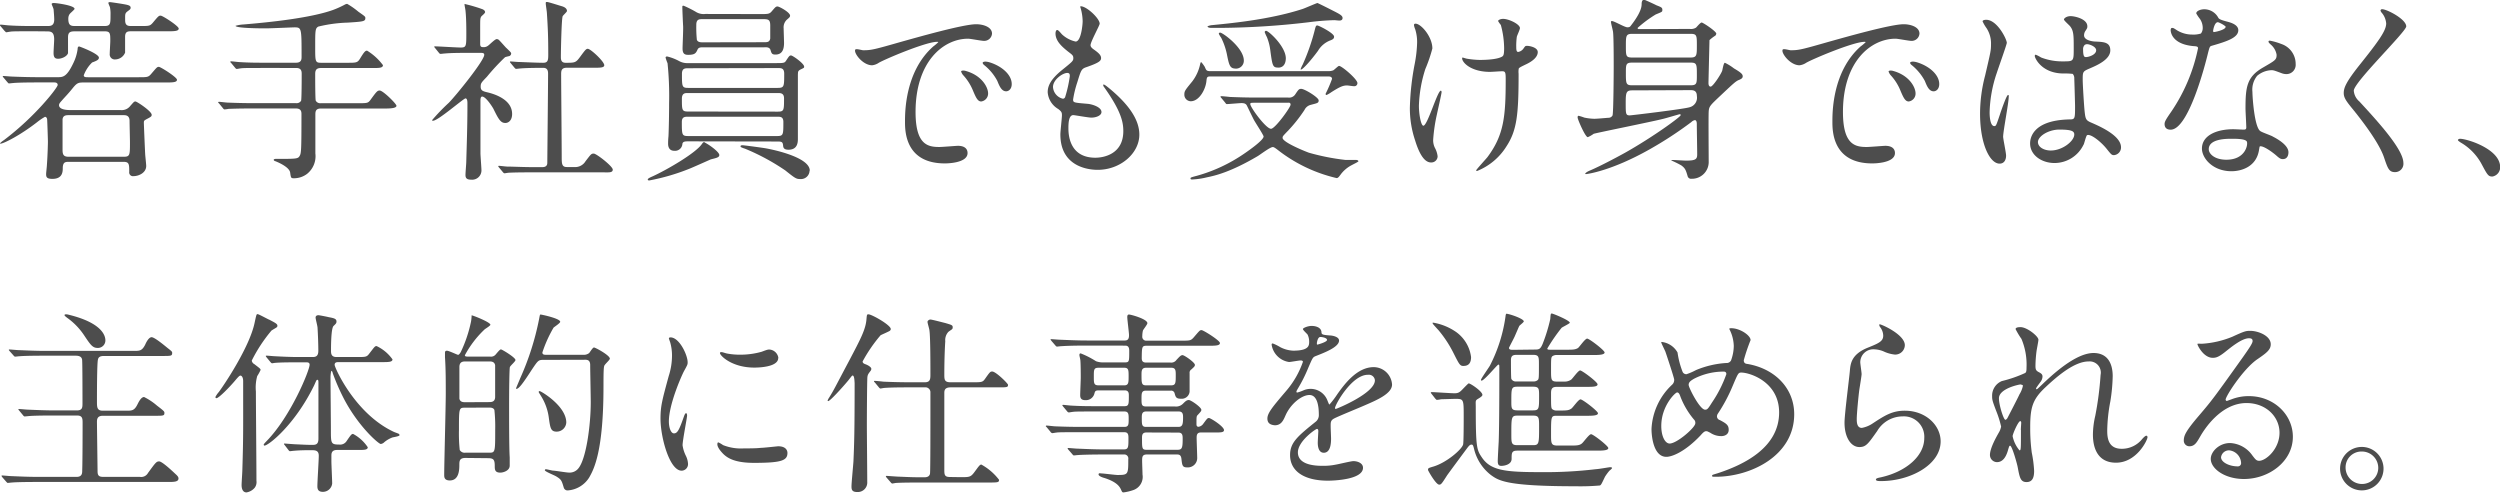 <svg xmlns="http://www.w3.org/2000/svg" viewBox="0 0 447.65 90"><defs><style>.cls-1{fill:#4d4d4d;}</style></defs><title>sub-1-3</title><g id="txt"><path class="cls-1" d="M6.3,5.6c-3.08,0-4.09,0-4.44.07-.11,0-.63.11-.74.11S1,5.67.81,5.53l-.67-.8C0,4.62,0,4.55,0,4.52a.1.1,0,0,1,.11-.11c.24,0,1.33.14,1.54.14,1.71.11,3.18.11,4.83.11h2c.53,0,1.23,0,1.23-1.16,0-.49-.07-1.29-.11-1.78,0-.18-.35-.91-.35-1s.11-.18.39-.18c.45,0,3.71.42,3.71,1.05,0,.11-.6.63-.74.77s-.38.42-.38,1c0,1.23.49,1.3,1.26,1.3h5.18c1.12,0,1.12-.39,1.12-2a5.85,5.85,0,0,0-.11-1.4,7,7,0,0,1-.28-.71c0-.13.14-.17.28-.17s2.56.35,3.08.49c.28.07.63.18.63.49s-.14.35-.59.7-.39.56-.39,1.58S23,4.66,23.59,4.66H25.1c1.57,0,1.75,0,2.24-.56,1-1.19,1.08-1.3,1.43-1.3S32,4.66,32,5.11s-.7.49-1.86.49H23.59c-.66,0-1.19,0-1.19,1V9.42a1.94,1.94,0,0,1-1.75,1.22.9.9,0,0,1-1-1c0-.39.1-2,.1-2.28,0-1.36,0-1.75-1-1.75H13.48c-.88,0-1.3.11-1.3,1.09V9.52c-.21.63-1.19,1-1.75,1s-.84-.21-.84-1.05c0-.38.11-2.06.11-2.41,0-1.26-.49-1.44-1.23-1.44ZM21.6,19.71a1.93,1.93,0,0,0,1.75-.77c.63-.7.66-.77.91-.77s2.9,1.75,2.9,2.38c0,.28-.07.35-.94.8-.42.25-.46.25-.46.67,0,.24.21,5.32.25,5.77s.17,1.65.17,1.93c0,1.22-1.33,1.82-2.27,1.82a.67.67,0,0,1-.77-.77c0-1.33,0-1.79-1-1.79H12.36c-.6,0-1.09,0-1.12,1.05,0,.67,0,2-1.86,2-1.08,0-1.12-.39-1.12-.88,0-.24.14-1.4.14-1.64.14-1.89.18-3.92.18-4.13,0-.39-.11-3.68-.14-4,0-.14-.11-.46-.39-.46a10.21,10.21,0,0,0-1.4.95c-3,2.34-6,3.85-6.54,3.85-.07,0-.11,0-.11-.07a4.28,4.28,0,0,1,.7-.56c5.67-4.27,9.63-9.42,9.63-9.87s-.46-.46-.63-.46H6.76c-3,0-4.06.07-4.41.11-.11,0-.63.07-.74.07s-.17-.11-.31-.25l-.67-.8c-.1-.11-.14-.18-.14-.21s0-.07.11-.07c.24,0,1.33.1,1.54.1,1.71.07,3.15.11,4.79.11h3.4c.91,0,1.61,0,2.8-2.52a8.07,8.07,0,0,0,.77-2.52c0-.46.21-.46.28-.46s3.53,1.3,3.53,2c0,.38-.38.56-1.22.87A6.27,6.27,0,0,0,15,13.48c0,.35.35.35.8.35h9c1.54,0,1.75,0,2.24-.56,1-1.16,1.08-1.3,1.4-1.3s3.25,1.86,3.25,2.31-.7.49-1.85.49H15.09c-1,0-1.26,0-2.1,1.05s-1.3,1.47-2,2.28c-.18.21-.42.45-.42.73,0,.88,1.68.88,2.1.88Zm-9.31.91c-.53,0-1,.07-1.09.73,0,.18,0,4.94,0,5.5,0,.91.24,1.22,1.12,1.22h9.8c1.15,0,1.15-.28,1.15-2.62,0-.53-.07-3.19-.07-3.78,0-1.05-.7-1.05-1.12-1.05Z"/><path class="cls-1" d="M62.16,11.24c1.68,0,1.86,0,2.35-.81.7-1.15.91-1.36,1.22-1.36a10.14,10.14,0,0,1,2.84,2.59c0,.52-.67.52-1.86.52H57.44c-.95,0-1,.6-1,1.12s0,4.52.1,4.73a.91.91,0,0,0,.91.45h6.62c1.64,0,1.82,0,2.24-.56,1.12-1.54,1.26-1.71,1.68-1.71.59,0,3,2.38,3,2.73s-.7.49-1.86.49H57.47c-.91,0-1,.49-1,1.05,0,1.12,0,6,0,7A4.05,4.05,0,0,1,55,31.12a3.87,3.87,0,0,1-2.35.8c-.56,0-.56-.07-.7-1.05-.14-.77-1.4-1.5-2.62-2-.11,0-.32-.14-.32-.25s.21-.17.32-.17c3.64,0,4,0,4.3-.49s.35-.81.35-7.49c0-.39,0-1.05-1-1.05H45.36c-3,0-4.06.07-4.41.07a6.09,6.09,0,0,1-.73.1c-.14,0-.21-.1-.32-.24l-.66-.81c-.14-.14-.18-.17-.18-.21s.07-.1.14-.1c.25,0,1.33.14,1.54.14,1.72.07,3.15.1,4.8.1H53a.94.94,0,0,0,.91-.42c.11-.21.11-4.3.11-4.76s0-1.12-1-1.12H47.53c-3,0-4.06,0-4.41.07-.1,0-.63.11-.73.11s-.21-.11-.32-.25l-.66-.8c-.07-.07-.18-.18-.18-.21a.13.13,0,0,1,.14-.11c.25,0,1.33.14,1.54.14,1.72.11,3.15.11,4.8.11H53c1,0,1-.63,1-1.09C54,5,54,4.9,52.71,4.9c-.38,0-4.27.18-5.07.18-.56,0-5.46,0-5.46-.46a6.38,6.38,0,0,1,1.43-.24c4.73-.39,12-1.16,16-2.59a16.64,16.64,0,0,0,2.2-1,1.2,1.2,0,0,1,.35-.1,13.27,13.27,0,0,1,2,1.4c1.19.84,1.26.87,1.26,1.15,0,.6-.38.63-3.15.81A25.09,25.09,0,0,0,57,4.76c-.56.32-.56.67-.56,3.71,0,2.49,0,2.77,1,2.77Z"/><path class="cls-1" d="M77.91,8.61c-.14-.17-.17-.21-.17-.24s.1-.07.14-.07c.66,0,3.88.21,4.62.21,1,0,1-.25,1-2.59,0-.53,0-2.59-.14-3.92,0-.18-.18-1-.18-1.19s.11-.07.14-.07a26.87,26.87,0,0,1,3.15.94c.18.11.39.25.39.49s-.63.67-.7.81c-.18.31-.18.49-.18,2V7.88c0,.49.21.56.56.56a1.24,1.24,0,0,0,.84-.25C87.61,8.05,88.62,7,88.94,7a.65.65,0,0,1,.49.25c.42.42,1.15,1.29,1.26,1.36.77.74.84.81.84,1a.52.52,0,0,1-.39.45c-.1,0-.59.14-.7.18a38.82,38.82,0,0,0-3.25,3.5c-1,1.05-1.12,1.15-1.12,1.78s.31.81,1.15,1c1.19.28,4.48,1.23,4.48,3.89,0,1.08-.59,1.61-1.22,1.61-.84,0-1.23-.7-2.14-2.56-.21-.38-1.36-2.17-2-2.17-.31,0-.31.49-.31.91,0,1.33,0,7.81,0,9.24,0,.46.18,2.63.18,3.12a1.67,1.67,0,0,1-1.86,1.61c-.84,0-1-.35-1-.84s.14-2,.14-2.35c.07-2.59.21-6.23.21-10.36,0-.38,0-1-.35-1s-4.9,4-5.81,4c-.07,0-.17,0-.17-.11a35.83,35.83,0,0,1,3-3.11c1.4-1.44,6.34-7.56,6.34-8.58,0-.31-.25-.35-.56-.35H83.69c-1.37,0-2.84,0-4.06.11-.11,0-.63.07-.74.07s-.21-.07-.31-.21ZM89.36,30c-.14-.17-.14-.17-.14-.21a.11.11,0,0,1,.1-.1c.21,0,1.3.14,1.54.14,1,0,2.84.1,4.8.1H97c.32,0,1,0,1-.77s.14-14.1.14-15.92c0-.35,0-1.09-.84-1.09s-2.91,0-4.13.11c-.11,0-.6.07-.74.07s-.17-.07-.31-.21l-.67-.81c-.14-.17-.14-.17-.14-.24s.07-.07.11-.07,1.29.1,1.47.1c.35,0,3.18.14,4.37.14.84,0,.91-.45.91-1.43,0-3.22-.07-4.8-.24-7.42,0-.28-.21-1.51-.21-1.79s.07-.24.28-.24,2.27.66,2.52.73,1,.28,1,.88c0,.17-.7.77-.77.94-.21.49-.32,6.3-.32,7.25,0,.42,0,1.08.84,1.08,1.65,0,1.82,0,2.56-1,1-1.36,1.12-1.5,1.43-1.5.49,0,2.94,2.27,2.94,2.94,0,.45-.73.45-1.85.45h-4.87c-.94,0-1,.53-1,1.16,0,2.1.1,12.35.1,14.7,0,1.29,0,1.92.91,1.92h1.3a2.16,2.16,0,0,0,2.06-1.05c.95-1.22,1-1.36,1.47-1.36s3.4,2.27,3.4,2.87-.74.49-1.89.49H95.48c-.84,0-3.18,0-4.41.07-.1,0-.63.1-.73.1s-.18-.07-.32-.24Z"/><path class="cls-1" d="M128.8,27.76c0,.42-.49.52-1.5.77-.18.07-3.29,1.47-3.92,1.71a37.88,37.88,0,0,1-7.11,2.07c-.07,0-.28,0-.28-.14s.07-.25.88-.6c2.38-1.08,7.77-4.16,8.85-5.84.11-.14.21-.28.35-.28a.56.56,0,0,1,.25.14C127.12,26,128.8,27.23,128.8,27.76Zm-5.53-2.45c-.52,0-1,0-1.08.45A1.32,1.32,0,0,1,120.72,27c-.7,0-1.09-.46-1.09-1.26,0-.25,0-.67.07-1.37.07-1.75.11-3.85.11-5.91a57.08,57.08,0,0,0-.28-7.14,7.57,7.57,0,0,1-.35-1c0-.18.17-.21.28-.21a8.77,8.77,0,0,1,2.17.84,3,3,0,0,0,1.57.35h15.51c1.61,0,1.78,0,2.06-.46.53-.8.6-.91.88-.91s2.34,1.44,2.34,2c0,.21,0,.21-.59.49s-.49.49-.53.95c0,.24,0,10.85,0,11.44s0,2-1.68,2c-.53,0-.88-.14-.95-.6-.07-.73-.14-.87-1-.87Zm0-13.09c-.6,0-1.16,0-1.16,1,0,2.28,0,2.52,1.12,2.52h16c1.19,0,1.19-.24,1.19-2.55,0-1-.56-1-1.08-1Zm16,7.77c1.12,0,1.12-.25,1.12-2.38,0-.91-.59-.95-1.08-.95H123.1c-.39,0-1,0-1,1,0,2.06,0,2.31,1.12,2.31ZM136.15,2.52c1.3,0,1.61,0,2-.45.7-.81.77-.91,1.08-.91s2.24,1.05,2.24,1.64c0,.25-.14.35-.59.74a1.87,1.87,0,0,0-.56,1.54c0,.35.07,2.2.07,2.62,0,1.44-.53,2.07-1.54,2.07-.63,0-.7-.21-.88-.81s-.91-.49-1.12-.49H125.93c-.42,0-.8,0-1,.35-.31.7-.49,1-1.71,1-.67,0-1-.24-1-1.15,0-.56.14-3.36.1-4s-.14-3-.14-3.32,0-.32.25-.32a20.52,20.52,0,0,1,2.1,1.05,2.64,2.64,0,0,0,1.78.42Zm3,21.84c1.12,0,1.12-.24,1.12-2.52,0-.94-.53-.94-1.09-.94h-16c-.49,0-1.09,0-1.09.91,0,2.31,0,2.55,1.12,2.55Zm-2.35-16.8c.56,0,1,0,1.12-.66,0-.18,0-1.93,0-2.31,0-1-.28-1.16-1.16-1.16h-11c-.52,0-1.08,0-1.08,1a22.2,22.2,0,0,0,.1,2.7c.18.45.7.45,1.09.45Zm8.16,23a1.54,1.54,0,0,1-1.68,1.5c-.7,0-.91-.14-2.66-1.54a39.36,39.36,0,0,0-7.28-3.92c-.07,0-.49-.17-.56-.21a.21.21,0,0,1-.18-.21c0-.14.18-.17.35-.17.35,0,3.36.42,4,.52S145,28,145,30.56Z"/><path class="cls-1" d="M154.56,9c1.47,0,2-.14,6.79-1.51,3.12-.87,11.13-3.15,13.44-3.15,1.26,0,2.84.49,2.84,1.68a1.4,1.4,0,0,1-1.44,1.3c-.45,0-2.45-.39-2.83-.39-4.45,0-9.42,4.1-9.42,13.13,0,5.88,2.21,6.26,4.27,6.26.53,0,3-.21,3.33-.21,1.08,0,1.71.46,1.71,1.3,0,1.85-3.85,1.85-4.06,1.85-7.14,0-7.14-5.84-7.14-7.49s0-9,5.08-13.47a7.18,7.18,0,0,0,.87-.74c0-.07-.14-.07-.21-.07-2,0-9.27,3.08-10.43,3.75a2.67,2.67,0,0,1-1.19.45c-1.75,0-3.43-2.34-3-2.83C153.34,8.68,154.35,9,154.56,9Zm22.37,7.73a1.43,1.43,0,0,1-1.23,1.44c-.63,0-.94-.67-1.5-2a9.2,9.2,0,0,0-1.75-2.73,1.81,1.81,0,0,1-.35-.63c0-.18.38-.21.7-.14C175.77,13.44,176.93,15.61,176.93,16.73Zm4.23-1.68c0,.91-.56,1.3-1,1.3-.84,0-1.23-1-1.58-1.86a8.93,8.93,0,0,0-2.31-2.8c-.17-.14-.31-.28-.31-.45s.38-.21.49-.21a3.2,3.2,0,0,1,.87.17C179.38,11.87,181.16,13.37,181.16,15.05Z"/><path class="cls-1" d="M196.91,4.24c0,.31-1.64,3.25-1.64,3.85,0,.24.17.49.63.8.84.6,1.26,1,1.26,1.51s-.39.84-2.59,1.61c-.95.31-1,.56-1.68,2.76a18.44,18.44,0,0,0-.74,3.05c0,.56.14.56,2.59.77.84.07,2.49.59,2.49,1.47,0,.63-.95,1-1.82,1-.53,0-3-.45-3.22-.45-.88,0-.88,1.64-.88,2.41,0,1.58.46,5.22,4.83,5.22,1.47,0,5-.63,5-4.76,0-1.51-.31-3.5-3.46-7.91a.55.55,0,0,1-.14-.35c0-.32.77.35.87.42,4,3.25,5.6,6,5.6,8.47,0,3.32-3.36,6.3-7.45,6.3-.67,0-6.69,0-6.69-6.34,0-.56.28-2.94.28-3.43s-.07-.66-.66-1.12a3.8,3.8,0,0,1-1.89-3c0-1,.38-2.21,2.59-4,1.82-1.47,2-1.61,2-2.1s-.18-.6-.95-1.19C190.3,8.47,189,7.42,189,6c0-.24.07-.63.31-.63s.77.74.91.84a5.23,5.23,0,0,0,2.38,1.23c1,0,1.26-3.12,1.26-3.61a8.93,8.93,0,0,0-.35-2.34.74.74,0,0,1-.07-.36C194.46,1,196.91,3.29,196.91,4.24Zm-5.81,8.82c-.8,0-2.55,1.19-2.55,2.52a2.3,2.3,0,0,0,1.78,2.1.46.46,0,0,0,.39-.28,23.2,23.2,0,0,0,.84-3.75C191.56,13.37,191.56,13.06,191.1,13.06Z"/><path class="cls-1" d="M216.69,13.69c-.56,0-.6.17-.67.84-.14,1.47-1.29,3.6-2.8,3.6a1.17,1.17,0,0,1-1.15-1.22c0-.6.14-.77,1.4-2.31a7.65,7.65,0,0,0,1.43-3.12c.07-.28.11-.35.18-.35s.63.77.66.88c.25.56.28.73,1,.73h21.11a2.4,2.4,0,0,0,.87-.14c.21-.1.88-.8,1.05-.8.49,0,3.29,2.38,3.29,3.08a.55.55,0,0,1-.59.56c-.21,0-1.09-.14-1.26-.14-.7,0-1.26.21-2.84,1.22a4.82,4.82,0,0,1-.84.49c-.1,0-.17-.07-.17-.21a24.23,24.23,0,0,0,1.15-2.66c0-.35-.28-.45-.66-.45Zm2,3.85c-.14-.14-.14-.18-.14-.21s0-.11.1-.11c.25,0,1.33.11,1.58.14,1.71.07,3.15.11,4.79.11h5.64a1.3,1.3,0,0,0,1.26-.56c.56-.84.66-1,1.08-1,.6,0,3.12,1.54,3.12,2.06s-.28.49-1.54.84a1.7,1.7,0,0,0-1,.88,26.41,26.41,0,0,1-3.22,4c-.63.66-.7.73-.7,1,0,.8,4.2,2.48,4.73,2.66a40.19,40.19,0,0,0,6.54,1.29l1.89,0c.28,0,.42.14.42.24s-1.05.6-1.22.7a5.69,5.69,0,0,0-2,1.72c-.18.24-.42.59-.67.59a26.94,26.94,0,0,1-10.22-4.79c-.73-.56-1-.77-1.22-.77-.49,0-2.35,1.43-2.73,1.64-4.87,2.87-7.67,3.5-9.07,3.78a13.45,13.45,0,0,1-2.66.39c-.07,0-.28,0-.28-.18s.11-.21,1.16-.49a28.27,28.27,0,0,0,8.4-3.92c1.08-.73,3.53-2.48,3.53-3.11,0-.25-1.5-2.52-1.75-3s-1.05-2.14-1.22-2.49-.42-.49-1-.49c-.35,0-2.31.18-2.62.18-.11,0-.18-.11-.28-.25ZM239.4,2.28c.56.31,1,.56,1,.94s-.31.46-.56.46-.77-.07-.91-.07a44.39,44.39,0,0,0-4.65.38,140.94,140.94,0,0,1-15.37,1h-2.06c-.39,0-.63-.14-.63-.24s.63-.25.8-.25c2.73-.28,10.15-.91,16.24-2.9.42-.14,2.52-1.06,2.63-1.06S239,2.07,239.4,2.28Zm-18.13,10c-1.08,0-1.19-.63-1.61-2.7a12.05,12.05,0,0,0-1-2.83,4.05,4.05,0,0,1-.42-.7c0-.11.07-.21.24-.21.46,0,4.24,2.73,4.24,5A1.41,1.41,0,0,1,221.27,12.29Zm3.61,6.12c-.95,0-1,0-1,.25,0,.56,2.8,4.41,3.71,4.41.73,0,3.5-3.85,3.5-4.31s-.35-.35-.6-.35Zm4-6.3c-1,0-1.05-.31-1.44-3.25a9.22,9.22,0,0,0-.59-2.21,8.31,8.31,0,0,1-.39-.87.24.24,0,0,1,.25-.25c.45,0,3.53,2.8,3.53,4.94C230.23,10.68,230.23,12.11,228.87,12.11Zm4.34-.45a37.48,37.48,0,0,0,2.13-6c.25-1,.28-1.09.53-1.09s3,1.37,3,2c0,.28-.1.46-.66.67A4.36,4.36,0,0,0,236,9.1c-1.12,1.54-2.9,3.61-3.11,3.33C232.86,12.39,233.17,11.69,233.21,11.66Z"/><path class="cls-1" d="M256.48,8.68a26.17,26.17,0,0,1-1.26,3.68,23.69,23.69,0,0,0-1.15,6.58c0,1.57.38,3.57.8,3.57.74,0,2.52-6.27,3.12-6.27.1,0,.14.14.14.25,0,.28-.7,3.32-.84,4a29.62,29.62,0,0,0-.67,4.59A3.07,3.07,0,0,0,257,26.6a4.17,4.17,0,0,1,.42,1.4,1.12,1.12,0,0,1-1.19,1.09c-1.33,0-2.24-2-2.83-3.92a18.06,18.06,0,0,1-.95-5.88,46.7,46.7,0,0,1,.88-7.91,23,23,0,0,0,.42-3.78,7.65,7.65,0,0,0-.35-2.38,2.83,2.83,0,0,1-.21-.7c0-.11,0-.28.28-.28C254.45,4.24,256.48,6.58,256.48,8.68Zm15.44,4.52c0,7.24-.28,10.11-2.17,13a11,11,0,0,1-5.25,4.41c-.07,0-.18,0-.18-.11s1.72-2,2-2.34c3-4,3.29-7.35,3.29-14,0-1.19-.07-1.4-.63-1.4-.35,0-1.89.11-2.17.11-3.43,0-5-1.68-5-2.42,0-.07,0-.14.1-.14s.56.18.81.21a15.64,15.64,0,0,0,2.2.21c.53,0,3.15,0,4.1-.63.17-.14.31-.28.31-1.47a16.26,16.26,0,0,0-.59-4.16,4.72,4.72,0,0,1-.49-.7c0-.18.42-.39.91-.39,1,0,3,.95,3,1.65,0,.28-.52,1.33-.56,1.57a11.54,11.54,0,0,0-.1,1.82c0,.6.07.88.35.88a1.47,1.47,0,0,0,.91-.56c.35-.49.35-.53.7-.53s1.89.25,1.89,1.12c0,1-1.19,1.75-2,2.14-1.08.52-1.29.63-1.4.8A3.31,3.31,0,0,0,271.92,13.2Z"/><path class="cls-1" d="M302.58,5.18a1.71,1.71,0,0,0,1.12-.24c.14-.14.77-.91,1-.91s2.62,1.57,2.62,2a.68.68,0,0,1-.17.35,7.28,7.28,0,0,0-1.05.8c0,.11-.18,7.32-.18,7.67,0,.14,0,.66.39.66s1.78-2.1,2.06-2.83c.07-.21.25-1.44.49-1.44a8.91,8.91,0,0,1,1.61,1c1.37.8,1.58,1.08,1.58,1.43s-.32.49-.63.63c-.6.21-1.09.7-3.4,2.87-1.82,1.72-2,1.89-2.06,2.8s0,7.7,0,9.14a3,3,0,0,1-3.08,2.9.63.63,0,0,1-.7-.49c-.31-1.05-.42-1.4-1.15-1.92a19.53,19.53,0,0,0-1.79-.88c0-.07.28-.07.35-.07.32,0,2,.11,2.31.11,1.72,0,2-.25,2-1.12s-.07-4.55-.07-5.39c0-.18,0-.74-.35-.74a1.21,1.21,0,0,0-.63.35,67.87,67.87,0,0,1-7.45,4.87c-6.93,3.92-11.27,4.44-11.38,4.44s-.17,0-.17-.07.24-.31.73-.52c2.1-.88,5.64-2.8,6.58-3.33,4.94-2.8,9.77-6.33,9.77-6.61s-.14-.18-.21-.18-2.52.74-3,.84c-1.93.49-11.87,2.49-12.36,2.66a5.12,5.12,0,0,1-1.05.6c-.45,0-1.82-3.19-1.82-3.5s.07-.32.21-.32a10,10,0,0,1,1,.32,10,10,0,0,0,1.75.21c.52,0,2-.14,2.55-.18a.81.81,0,0,0,.74-.42c.17-.38.21-7.56.21-8.71s0-5.15-.11-6.16c0-.25-.38-1.58-.38-1.89,0-.11.07-.14.17-.14.42,0,2.28,1.12,2.77,1.12s.52-.18.77-.49c.77-1,1.75-2.49,1.78-3.57,0-.28,0-.88.46-.88.07,0,1.85.81,2.2,1,.88.34,1.05.42,1.05.8s0,.35-1.19.84A21.36,21.36,0,0,0,293.23,5c0,.21.14.21.39.21Zm-10.33,11c-1.08,0-1.15.42-1.15,2.31s0,2.17.73,2.17c.28,0,9.94-1.16,10.75-1.47a1.75,1.75,0,0,0,1.26-2c0-1-.67-1.05-1.12-1.05Zm0-10.12c-1.12,0-1.12.39-1.12,2.17s0,2.07,1.12,2.07h10.47c1.12,0,1.12-.42,1.12-2.17s0-2.07-1.12-2.07Zm0,5.15c-1.12,0-1.12.35-1.12,1.82,0,1.92,0,2.24,1.12,2.24h10.47c1.12,0,1.12-.35,1.12-1.82,0-1.93,0-2.24-1.12-2.24Z"/><path class="cls-1" d="M320.64,9c1.47,0,2-.14,6.79-1.51,3.11-.87,11.13-3.15,13.44-3.15,1.26,0,2.83.49,2.83,1.68a1.4,1.4,0,0,1-1.43,1.3c-.46,0-2.45-.39-2.84-.39C335,6.93,330,11,330,20.06c0,5.88,2.2,6.26,4.27,6.26.52,0,3-.21,3.32-.21,1.09,0,1.72.46,1.72,1.3,0,1.85-3.85,1.85-4.06,1.85-7.14,0-7.14-5.84-7.14-7.49s0-9,5.07-13.47a7.36,7.36,0,0,0,.88-.74c0-.07-.14-.07-.21-.07-2,0-9.28,3.08-10.43,3.75a2.76,2.76,0,0,1-1.19.45c-1.75,0-3.43-2.34-3-2.83C319.41,8.68,320.43,9,320.64,9ZM343,16.73a1.42,1.42,0,0,1-1.22,1.44c-.63,0-.95-.67-1.51-2a9,9,0,0,0-1.75-2.73,2,2,0,0,1-.35-.63c0-.18.39-.21.7-.14C341.85,13.44,343,15.61,343,16.73Zm4.24-1.68c0,.91-.56,1.3-1,1.3-.85,0-1.23-1-1.58-1.86a9.21,9.21,0,0,0-2.31-2.8c-.18-.14-.32-.28-.32-.45s.39-.21.49-.21a3.27,3.27,0,0,1,.88.17C345.46,11.87,347.24,13.37,347.24,15.05Z"/><path class="cls-1" d="M359.21,27.86c0,.77-.35,1.44-1.16,1.44-1.75,0-3.5-3.5-3.5-8.93a27,27,0,0,1,.91-6.86c1-4.3,1.05-4.48,1.05-5.56a5,5,0,0,0-.8-2.91A6.71,6.71,0,0,1,355,3.82c0-.21.42-.28.63-.28,2,0,3.71,3.5,3.71,4.13,0,.28-1.54,4.58-1.82,5.46a23.38,23.38,0,0,0-1.26,7c0,.21,0,2.45.84,2.45.32,0,.35-.14,1-2.06.14-.46,1.19-3.5,1.44-3.5s.14.24.14.31c0,1.12-1,6.16-1,7.18C358.72,25.06,359.21,27.37,359.21,27.86Zm13.89-2a5.77,5.77,0,0,1-5.21,3.33c-2.35,0-4.38-1.44-4.38-3.5,0-.49,0-4.2,7.18-4.31.87,0,.87-.24.87-2.41,0-.21-.1-3.92-.14-4.9a1.14,1.14,0,0,0-.28-.84,11.57,11.57,0,0,0-1.61-.07c-3.95,0-5.18-2.77-5.18-3.12,0-.1,0-.24.18-.24a6,6,0,0,1,.94.49,10.49,10.49,0,0,0,3.92.7c1.93,0,1.93,0,1.93-2.31s0-3.19-.67-4c-.14-.18-1.08-1-1.08-1.19s.45-.6,1.19-.6,3,.49,3,1.82c0,.25,0,.32-.38.88a1.43,1.43,0,0,0-.21.73c0,1,1.82,1.12,2,1.12,1.54.07,2.7.11,2.7,1.58,0,1.64-2.35,2.66-3.65,3.22s-1.29.59-1.29,2.1c0,.77.24,4.72.35,5.67.14,1.29.24,1.54,1.12,1.92,1.72.74,5.39,2.38,5.39,4.45a1.38,1.38,0,0,1-1.26,1.4c-.42,0-.52-.14-1.36-1.19-1-1.23-2.84-2.7-3.47-2.38C373.52,24.36,373.21,25.66,373.1,25.9Zm-8.19-.45c0,.94,1.09,1.54,2.31,1.54,2.07,0,4.2-1.68,4.2-2.87,0-.6-.49-.88-2.73-.88C366.7,23.24,364.91,24.43,364.91,25.45ZM373,8.89c0,1.33.28,1.33.52,1.33.49,0,1.82-.42,1.82-1.22,0-.63-1.15-1.09-1.64-1.09a.77.77,0,0,0-.42.14A1.08,1.08,0,0,0,373,8.89Z"/><path class="cls-1" d="M394.42,4.94a2.89,2.89,0,0,0-.49-1.54,6.87,6.87,0,0,1-.67-1c0-.42.74-.74,1.44-.74a2.85,2.85,0,0,1,2.52,1.54c.17.25.52.39,1.57.67.67.17,2,.56,2,1.54,0,1.33-2,2-4.8,2.8-.31.1-.35.21-.66,1.43-.42,1.75-3.43,13.58-6.65,13.58-.95,0-1.09-.63-1.09-1s.11-.66,1.16-2.17a31.38,31.38,0,0,0,4.83-11.41c0-.31-.25-.35-.77-.38-4.13-.35-4.13-2.8-4.13-2.84s0-.42.24-.42.25,0,.95.46a5.21,5.21,0,0,0,2.69.73A4.35,4.35,0,0,0,394.1,6,1.63,1.63,0,0,0,394.42,4.94ZM404.5,26.85c-.46,3-3.12,3.81-4.94,3.81-3.32,0-5.28-2.31-5.28-4.06,0-2.27,2.48-3.46,5.63-3.46.28,0,1.58.07,1.82.07s.49,0,.49-.39c0-.52-.14-2.87-.14-3.36,0-3.85.21-5.7,3.16-7.38,2.17-1.26,2.41-1.37,2.41-2.28a3.06,3.06,0,0,0-1-1.78c-.31-.28-.45-.42-.45-.56s.1-.18.24-.18a11.28,11.28,0,0,1,2.07.6,3.75,3.75,0,0,1,2.55,3.57,1.66,1.66,0,0,1-1.64,1.82,2.43,2.43,0,0,1-.81-.14c-1.33-.49-1.47-.56-1.89-.56a4.18,4.18,0,0,0-2.55,1,3.93,3.93,0,0,0-.85,2.9c0,.88.35,6.3,1.41,7,.31.24,2,.8,2.27,1,.74.38,2.77,1.5,2.77,2.8,0,.59-.25,1.22-1,1.22-.35,0-.56-.1-1.08-.56-.95-.84-2.56-1.92-3.05-1.71C404.57,26.36,404.57,26.5,404.5,26.85Zm-5-2c-.81,0-4,0-4,1.86,0,.84,1.05,1.89,3.15,1.89,3.4,0,3.89-2.66,3.68-3.22S400.26,24.85,399.46,24.85Zm-.95-20c0-.24-1.22-.87-1.43-.87-.6,0-.84,1.43-.84,1.54a.35.35,0,0,0,.07.21C396.41,5.81,398.51,5.36,398.51,4.83Z"/><path class="cls-1" d="M426.55,1.65c.84,0,4.31,1.78,4.31,3.08,0,.94-9.39,10-9.39,11.51a2.81,2.81,0,0,0,1,1.93c3.12,3.39,7.88,8.54,7.88,11a1.49,1.49,0,0,1-1.5,1.65c-1.09,0-1.3-.67-2-2.73-1.09-3.08-4.91-7.74-5.82-8.86-1.08-1.33-1.36-1.85-1.36-2.59,0-.94.45-2,2.83-5,3.47-4.34,4.77-6.16,4.77-7.45a3.32,3.32,0,0,0-.88-2c-.1-.18-.18-.32-.1-.42S426.44,1.65,426.55,1.65Z"/><path class="cls-1" d="M446.29,31.61c-.74,0-.88-.25-2-2.35a9.87,9.87,0,0,0-3.68-3.74c-.1-.07-.49-.32-.49-.42s.11-.25.39-.25c1.22,0,7.17,1.82,7.17,5.08A1.68,1.68,0,0,1,446.29,31.61Z"/><path class="cls-1" d="M1.75,62.9c-.14-.18-.17-.18-.17-.25s.07-.07.14-.07c.24,0,1.33.11,1.54.11,1.71.07,3.15.14,4.79.14H24c1,0,1.43,0,2-1.12.17-.39.63-1.33,1.15-1.33s2.24,1.43,2.84,1.92c.77.6.84.67.84.88,0,.56-.18.56-1.75.56H18.62c-.8,0-1,.28-1.08.63-.18.63-.18,6.44-.18,7.49s0,1.68,1.05,1.68h4.2c1,0,1.44,0,2-1.12.18-.35.63-1.33,1.19-1.33a10.94,10.94,0,0,1,2.31,1.54c1.23.94,1.33,1.05,1.33,1.29,0,.53-.17.53-1.75.53H18.41c-1,0-1.05.63-1.05,1.12,0,.28.11,8.68.11,8.82,0,.8.28,1,1.05,1h6.54a1.38,1.38,0,0,0,1.44-.7c1.36-1.86,1.5-2.07,2-2.07s2.13,1.51,2.8,2.14c.38.35.66.59.66.91,0,.63-.84.63-1.89.63H6.58c-3.08,0-4.09.07-4.44.1-.11,0-.63.07-.74.07s-.17-.1-.31-.24l-.67-.77c-.14-.18-.14-.21-.14-.25s0-.07.11-.07c.24,0,1.33.11,1.54.11,1.71.07,3.15.14,4.79.14h7c.95,0,1-.63,1-1.09.07-1.92.07-8.22.07-8.54,0-.77,0-1.36-1-1.36H9.59c-3.08,0-4.06.07-4.41.1l-.73.07c-.14,0-.21-.07-.32-.21l-.66-.8c-.14-.18-.18-.18-.18-.25s.07-.07.14-.07c.25,0,1.33.11,1.54.11,1.72.07,3.15.14,4.8.14h4c1,0,1-.56,1-1.3s0-7.38-.07-7.8c-.1-.6-.66-.7-1.19-.7H7.88c-3,0-4.06.07-4.41.1-.11,0-.63.07-.74.07s-.21-.07-.31-.21Zm17.12-2a1.34,1.34,0,0,1-1.37,1.4c-.91,0-1.26-.49-2.45-2.28a11.94,11.94,0,0,0-2.87-3c-.14-.1-.63-.45-.63-.59s.21-.15.28-.15a1.79,1.79,0,0,1,.49.08C18,57.75,18.87,59.92,18.87,60.94Z"/><path class="cls-1" d="M42.07,68.18c-.84,1-2.87,3.12-3.32,3.12a.2.2,0,0,1-.18-.21,4.17,4.17,0,0,1,.6-.88c1-1.33,5.46-8,6.4-12.32.35-1.61.35-1.64.56-1.64s2,1,2.1,1c1,.53,1.44.74,1.44,1.06s-.11.28-1.05.87a27,27,0,0,0-3.54,5.39.86.86,0,0,0,.46.63c1,.77,1.12.84,1.12,1.05a8.42,8.42,0,0,1-.6,1.09,7.65,7.65,0,0,0-.24,2.76c0,2.28.1,13.44.1,16a1.67,1.67,0,0,1-.31,1.23,2.42,2.42,0,0,1-1.47.84c-.88,0-.88-1.12-.88-1.33,0-.42.14-2.38.14-2.84.18-5.91.14-6.89.14-15.75,0-.77-.31-1-.49-1S42.6,67.55,42.07,68.18ZM51,79.73c-.14-.17-.14-.17-.14-.24s0-.07.11-.07,1.78.14,2.06.14c1.47.07,2,.1,2.91.1.63,0,1.08-.1,1.08-1.12,0-1.57,0-8.47,0-9.9,0-.39,0-.63-.18-.63s-.17.07-.59,1c-3.47,7.1-8.19,10.78-8.89,10.78a.16.16,0,0,1-.14-.18c0-.1.35-.45.52-.63,4.34-4.44,7.7-12.67,7.7-13.68,0-.42-.38-.42-.59-.42H53.1c-.81,0-2.94,0-3.89.1-.07,0-.42.07-.49.07s-.17-.07-.31-.24L47.74,64c-.14-.18-.14-.21-.14-.25s0-.07.11-.07c.24,0,1.33.11,1.57.11,1.26.07,2.84.14,4.1.14H56c.6,0,1-.21,1-1.12,0-1.09-.07-3-.14-4.1,0-.31-.35-1.57-.35-1.85s.21-.42.52-.42c.14,0,1.58.28,1.82.35.91.17,1.4.27,1.4.77,0,.28-.07.38-.52.8s-.46,3.5-.46,4.52c0,.7.25,1.05,1,1.05h3.6c1.61,0,1.79,0,2.24-.6.95-1.22,1-1.36,1.33-1.36a7.27,7.27,0,0,1,2.84,2.38c0,.49-.74.49-1.89.49h-7.7c-.35,0-.77,0-.77.49s3.64,8.75,10.6,12c.14.07.77.28.88.35a.31.31,0,0,1,.14.24c0,.21-1.09.35-1.3.42a5,5,0,0,0-1.43.84,1.08,1.08,0,0,1-.63.32c-.39,0-4.17-3.26-6.79-8.47a38.3,38.3,0,0,1-1.82-4.24c0-.1-.11-.38-.21-.38s-.18.84-.18,1.08c0,1.51.07,8.16.07,9.52,0,2.35,0,2.59,1.47,2.59A1.37,1.37,0,0,0,62,79.07c.84-1.23.95-1.37,1.23-1.37a7.26,7.26,0,0,1,2.62,2.38c0,.49-.66.49-1.75.49H60.34c-.91,0-1,.56-1,1v1c0,.63.14,3.43.14,4a1.67,1.67,0,0,1-1.65,1.5c-.84,0-1-.45-1-1,0-.84.25-4.66.25-5.46,0-1-.67-1-1.4-1s-1.93,0-3.08.11c-.11,0-.56.07-.67.07s-.17-.07-.28-.21Z"/><path class="cls-1" d="M83.34,82c-1,0-1.09.49-1.09,1.16,0,.84,0,2.87-1.71,2.87-1,0-1-.63-1-1,0-2.07.28-12.22.28-14.53s0-4.41-.14-6.54c0-.11,0-.63,0-.77s0-.39.35-.39,1.86.74,2,.74.39-.32.49-.53a23.8,23.8,0,0,0,1.82-5.42,7.42,7.42,0,0,0,.11-1.13c.21,0,3.36,1.23,3.36,1.69,0,.17-.81.66-1,.8a18.06,18.06,0,0,0-3.57,4.66c0,.24.31.24.52.24h4a1.06,1.06,0,0,0,1-.38c.45-.53.77-.91.94-.91S92.3,64,92.3,64.47c0,.25-.91,1-1,1.26s-.14,4.17-.14,6.65,0,8,.11,9.52c0,.42,0,1.47,0,1.47,0,.95-1.22,1.26-1.68,1.26-1,0-1-.59-1-1.22,0-1.19-.28-1.37-1.3-1.37Zm-.07-9c-1.09,0-1.09.07-1.09,4a28.06,28.06,0,0,0,.14,3.57,1,1,0,0,0,1,.49h4.27c1.08,0,1.08-.1,1.08-4.06a28.7,28.7,0,0,0-.14-3.57c-.14-.42-.63-.45-.94-.45Zm4.27-1c.42,0,1.12,0,1.12-.94,0-.7,0-5.53,0-5.67-.14-.67-.7-.67-1.08-.67h-4.2c-.42,0-1.12,0-1.12,1,0,.7,0,5.53,0,5.67.14.63.7.63,1.09.63Zm9.69-7.56c-.84,0-.94.18-2,1.75-1.54,2.38-2.31,3.43-2.73,3.43-.07,0-.1,0-.1-.07s.63-1.5.73-1.78a48.68,48.68,0,0,0,3.4-10.64c.14-.74.14-.81.28-.81s3.5.7,3.5,1.3c0,.24-1,.87-1.19,1.05a22.69,22.69,0,0,0-2,4.44c0,.42.35.42.77.42h6.76a1.51,1.51,0,0,0,.84-.31c.14-.14.63-1,.87-1s2.84,1.4,2.84,2c0,.24-.91,1-1,1.29s-.14.7-.14,3.71c0,11.62-1.72,14.81-2.56,16.28a4.93,4.93,0,0,1-3.78,2.31.7.7,0,0,1-.77-.49c-.38-1.26-.42-1.44-1.33-2-.31-.21-2.06-.88-2.06-1.12a.19.19,0,0,1,.17-.18c.18,0,1,.21,1.26.25.42,0,2.42.35,2.87.35a2,2,0,0,0,1.75-.81c1.37-1.75,2.17-7.73,2.17-11.79,0-1-.1-5.6-.1-6.65s-.7-.95-1.09-.95Zm4.17,11.13a1.73,1.73,0,0,1-1.72,1.72c-1.05,0-1.15-.63-1.4-2.42a9.65,9.65,0,0,0-1.43-4c-.32-.53-.39-.6-.39-.7s.11-.14.18-.14C97,70.11,101.4,72.73,101.4,75.67Z"/><path class="cls-1" d="M120.68,77.6c.6,0,.91-.56,1.68-2.73.21-.6.32-.88.49-.88s.18.35.18.42c0,.39-.81,4.48-.81,5.32a6.14,6.14,0,0,0,.56,1.82,3.72,3.72,0,0,1,.42,1.54,1.17,1.17,0,0,1-1.15,1.19c-2.17,0-3.78-6-3.78-9.31,0-2.24.28-3.25,1.47-7.63a12,12,0,0,0,.59-3.64,8.53,8.53,0,0,0-.35-2.48,5.81,5.81,0,0,1-.21-.63c0-.11.14-.18.28-.18,1.61,0,3.08,3.19,3.08,4.45,0,.38,0,.42-.66,1.61-.39.73-2.7,5.88-2.7,9C119.77,76.55,120.12,77.6,120.68,77.6ZM141,81.1c0,1.36-1.05,1.78-6,1.78-3.43,0-4.73-.87-5.46-1.57-.18-.18-1.09-1.09-1.09-1.75,0-.07,0-.35.18-.35a5.22,5.22,0,0,1,.84.49,8.67,8.67,0,0,0,3.74.59c.91,0,2.17,0,3.05-.1.49,0,2.94-.28,3.08-.28C140.74,79.91,141,80.68,141,81.1Zm-1.65-17c0,1.72-3.88,1.72-4.3,1.72-4,0-6.13-2.14-6.13-2.59,0-.07,0-.18.25-.18s.52.14,1,.25a12.31,12.31,0,0,0,2.38.21,13.91,13.91,0,0,0,3.85-.53c1-.38,1.15-.42,1.5-.38A1.74,1.74,0,0,1,139.37,64.05Z"/><path class="cls-1" d="M152.67,67.24c-.1,0-.17.1-.8.91-1.26,1.5-3.26,3.67-3.57,3.67a.12.12,0,0,1-.11-.1,2.38,2.38,0,0,1,.28-.53c.95-1.54,1-1.75,3.68-6.79,1.89-3.6,2.87-5.42,3-7.24.07-.77.07-.88.35-.88.6,0,4,1.93,4,2.63,0,.21-.14.35-.49.49-.1.07-1.29.59-1.33.63a26.48,26.48,0,0,0-3.22,4.69c0,.31.28.42.56.52s1,.46,1,.81a.62.62,0,0,1-.1.31c-.42.56-.53.67-.6,1.12s-.1,7.63-.1,8.61c0,1.44.07,8.58.07,10.19a1.7,1.7,0,0,1-1.82,1.82c-.95,0-1-.49-1-1,0-.7.31-3.78.35-4.52.14-3.15.21-5.6.21-14C153,68.29,153,67.24,152.67,67.24ZM172,85.44c1.64,0,1.82,0,2.55-1,.6-.8.88-1.26,1.16-1.26a10.12,10.12,0,0,1,3.18,2.73c0,.46-.17.49-1.85.49H164.92c-.8,0-3.18,0-4.41.07-.14,0-.63.11-.73.11s-.21-.11-.32-.25l-.7-.8c-.1-.14-.14-.18-.14-.21a.13.13,0,0,1,.14-.11c.14,0,1.86.14,2.21.14,2.55.11,2.62.11,4.62.11.45,0,.87-.18.94-.67s.07-9,.07-10.29c0-.56,0-4.13,0-4.34a.89.89,0,0,0-1-.8h-2.8c-.77,0-3.18,0-4.41.1-.14,0-.63.11-.73.11s-.21-.11-.32-.25l-.66-.8c-.14-.14-.18-.18-.18-.25s.07-.07.14-.07c.25,0,1.33.11,1.54.14,1.61.07,3.19.11,4.8.11h2.62c1,0,1-.63,1-1.44,0-1.64,0-6.61-.17-7.8,0-.25-.35-1.33-.35-1.58s.38-.42.49-.42c.28,0,2.27.53,2.69.63,1.19.35,1.33.39,1.33.77s-.17.35-.77.81a2.17,2.17,0,0,0-.56,1.68c-.17,2.66-.17,5.49-.17,5.88,0,1,0,1.47,1.15,1.47h3.89c1.61,0,1.82,0,2.24-.6.84-1.19.94-1.33,1.29-1.33.67,0,2.84,2.17,2.84,2.38,0,.46-.18.46-1.86.46h-8.43c-1,0-1.12.49-1.12,1,0,7,0,13,0,13.68,0,.91,0,1.37,1,1.37Z"/><path class="cls-1" d="M194.43,61.88c-2.66,0-3.75.07-4.41.11-.14,0-.63.07-.74.07s-.21-.07-.31-.21l-.7-.81c-.11-.17-.15-.17-.15-.24s0-.07.15-.07,1.29.1,1.54.1c1.71.07,3.15.14,4.79.14h6.83c.73,0,.73-.63.73-1s-.31-2.77-.31-3.19.17-.46.31-.46c.35,0,3.29.81,3.29,1.55,0,.24-.73,1.12-.8,1.33a4.39,4.39,0,0,0-.11,1,.7.7,0,0,0,.77.8h6.2c1.57,0,1.71,0,2.24-.59,1-1.16,1.08-1.3,1.4-1.3s3.29,1.86,3.29,2.31-.7.49-1.89.49H205.31c-.84,0-.84.21-.87,2.14,0,.35,0,.87.77.87h4.37a1.13,1.13,0,0,0,1.09-.49c.56-.59.77-.84,1.08-.84s2.21,1.3,2.21,1.75c0,.25-.18.39-.63.81a.68.68,0,0,0-.32.66v3.33a1.41,1.41,0,0,1-1.5,1.26c-.91,0-1-.28-1.19-1a.62.62,0,0,0-.67-.45h-4.48c-.77,0-.77.52-.77,1.47s0,1.36.77,1.36h5.18a1.73,1.73,0,0,0,1.47-.49c.42-.42.67-.66,1.05-.66s2.24,1.29,2.24,1.75c0,.17,0,.24-.66.94-.21.21-.21.35-.21,1.58,0,.21,0,.52.38.52a1.24,1.24,0,0,0,.77-.45c.74-1,.81-1.12,1.09-1.12s2.69,1.5,2.69,2.17c0,.42-.63.42-1.54.42H215c-.73,0-.73.59-.73,1s.1,3.08.1,3.46a1.68,1.68,0,0,1-1.82,1.79c-.84,0-.87-.39-1-1.51-.07-.66-.35-.8-.77-.8h-5.43c-.84,0-.84.49-.84,1.15,0,.39.07,2.1.07,2.45a2.5,2.5,0,0,1-1.64,2.77,8.71,8.71,0,0,1-1.75.42c-.25,0-.28-.11-.46-.49-.24-.56-.77-1.37-2.9-2.07-.39-.1-1.12-.35-1.12-.66s.38-.18.45-.18c.46,0,2.52.28,2.94.28,1.93,0,1.93-.1,1.93-2.83a.72.72,0,0,0-.81-.84h-3.74c-2.49,0-4.1.07-4.41.1-.14,0-.67.07-.77.07s-.18-.07-.28-.21l-.7-.8c-.14-.18-.14-.18-.14-.25s0-.07.1-.07c.25,0,1.33.11,1.58.11,1.71.07,3.15.14,4.79.14h3.57c.84,0,.84-.39.84-2,0-.52,0-1.08-.73-1.08h-7.77c-3.05,0-4.06,0-4.41.07-.11,0-.6.1-.7.1a.46.46,0,0,1-.35-.24l-.67-.81c-.14-.14-.17-.17-.17-.21s.07-.1.13-.1c.25,0,1.34.14,1.55.14,1.71.07,3.15.1,4.79.1h7.6c.77,0,.77-.45.77-1.43,0-.77,0-1.33-.74-1.33h-4.83c-3.08,0-4.09,0-4.41.07-.14,0-.63.1-.73.1s-.21-.07-.32-.21l-.7-.84c-.1-.14-.14-.17-.14-.21s0-.1.14-.1,1.3.14,1.54.14c1.72.1,3.15.1,4.8.1h4.65c.77,0,.77-.38.77-1.89,0-.38,0-.94-.73-.94h-4.62c-.67,0-.7.14-.84.66a1.56,1.56,0,0,1-1.61,1.09c-.81,0-.91-.46-.91-.91s.1-2.7.1-3.15c0-.11,0-2.38-.07-3.08,0-.14-.17-.77-.17-.91s0-.32.24-.32a15.61,15.61,0,0,1,2.73,1.4,3.58,3.58,0,0,0,1.4.21h3.78c.77,0,.77-.17.77-2,0-.38,0-1-.7-1ZM201.32,69c.77,0,.77-.53.77-1.61s0-1.54-.77-1.54H196.7c-.84,0-.84.35-.84,1.57s0,1.58.88,1.58Zm3.89-3.15c-.81,0-.81.59-.81,1.26,0,1.47,0,1.89.81,1.89h4.48c.84,0,.84-.42.84-1.86,0-.73,0-1.29-.77-1.29ZM211,76.44c.7,0,.84-.42.84-1.64,0-.53,0-1.12-.77-1.12h-5.85c-.77,0-.77.59-.77,1.12,0,1.22,0,1.64.77,1.64Zm-5.74,1c-.77,0-.77.56-.77,1,0,1.89,0,2.1.84,2.1h5.49c.81,0,.95-.28.95-1.93,0-.59,0-1.15-.77-1.15Z"/><path class="cls-1" d="M226.94,74.94c0-1,1-2.17,3.36-4.94a16,16,0,0,0,3-5.21c0-.21-.25-.25-.39-.25-.35,0-1.78.28-2.1.28a3.7,3.7,0,0,1-3.11-3.08c0-.1,0-.24.21-.24a8.22,8.22,0,0,1,1.33.66,5.54,5.54,0,0,0,2.31.63c2.87,0,2.87-.94,2.87-1.64a2.91,2.91,0,0,0-.28-1.23c-.11-.17-.84-.8-.84-1s.91-.56,1.54-.56c.84,0,1.71.31,1.78,1.08,0,.46.18.53,1.58.63.24,0,1.57.18,1.57.91,0,1.16-2.55,2.14-4.16,2.77-.53.21-.56.28-1.33,2.06a26.6,26.6,0,0,1-1.89,3.78c-.18.32-.25.42-.25.56a.13.13,0,0,0,.14.14,6.88,6.88,0,0,0,1.09-.38,3.22,3.22,0,0,1,4.34,1.85c.24.6.28.67.35.67a16.46,16.46,0,0,0,1.43-1.89c1.16-1.61,3.43-4.8,6.48-4.8a3.31,3.31,0,0,1,3.29,3.12c0,1.64-2.77,2.8-4.94,3.74-.87.39-4.83,2-5.46,2.35s-.59.73-.59,1.47c0,.31.07,1.78.07,2.1,0,.56,0,2.55-1.3,2.55-.94,0-1.08-1.15-1.08-1.78,0-.35.1-2,.1-2.07s0-.42-.24-.42S232.4,79,232.4,81c0,2.41,3.5,2.41,4.52,2.41a10.87,10.87,0,0,0,2.24-.21c.49-.07,2.73-.63,3.18-.63.74,0,1.72.35,1.72,1.19,0,2.17-5.43,2.31-6.27,2.31-4.44,0-6.79-1.82-6.79-4.58,0-2.24,1.33-3.36,4.62-6a1.5,1.5,0,0,0,.53-1.23c0-1.57-.28-3.53-1.68-3.53s-3.4,1.61-4.31,3.71c-.38.87-.77,1.71-1.89,1.71C227.61,76.09,226.94,75.88,226.94,74.94Zm8.93-13.23c.07,0,1.75-.46,1.75-.84s-.88-.53-1.19-.53c-.49,0-.63,1-.63,1.12S235.8,61.71,235.87,61.71Zm3.18,11.34c0,.07,0,.17.14.17s7-2.8,7-5.11a1.08,1.08,0,0,0-1.22-1C242.06,67.06,239.05,72.49,239.05,73.05Z"/><path class="cls-1" d="M256.34,70.53c-.14-.18-.14-.18-.14-.21a.12.12,0,0,1,.11-.11c.59,0,3.46.21,4.13.21s.94-.17,1.5-.77c.88-.91,1-1,1.05-1,.32,0,2.45,1.43,2.45,2.06,0,.14-.14.32-.73.67s-.46.38-.46,1.57c0,7.11.18,7.6,1.05,8.89,1.58,2.42,4.17,2.7,10.57,2.7a76.6,76.6,0,0,0,9.91-.53c.38,0,2.34-.35,2.48-.35s.39,0,.39.14-.46.46-.53.56a9.22,9.22,0,0,0-.73,1c-.63,1.33-.7,1.47-.91,1.57a39.81,39.81,0,0,1-4.31.14c-12.42,0-13.79-1-15.19-2A8.4,8.4,0,0,1,264,80.61c-.21-.84-.24-1-.52-1s-.49.28-.63.45-3.71,5-3.75,5.08c-.94,1.47-1.05,1.64-1.4,1.64-.59,0-2-2.52-2-2.62,0-.35.07-.35,1-.63,2.31-.7,5-3,5.28-3.92.11-.35.11-4.27.11-5,0-3.19,0-3.19-1.58-3.19l-2.48.07a4.25,4.25,0,0,1-.74.11c-.1,0-.17-.11-.31-.25Zm5.74-5c-.66,0-.77-.24-1.85-2.38a21,21,0,0,0-2.63-4c-1-1.09-1.08-1.19-1.08-1.3s.07-.07.14-.07a10.15,10.15,0,0,1,4.09,1.68,6.54,6.54,0,0,1,2.66,4.48C263.41,64.82,263.1,65.52,262.08,65.52Zm12.81-2.94c.7,0,.95-.1,1.33-1a29.58,29.58,0,0,0,1.37-4.45c.07-.91.07-1,.28-1s3.22,1.23,3.22,1.65c0,.14-1.26.74-1.47.91a31.51,31.51,0,0,0-2.56,3.71c0,.21.21.21.63.21h2.7c1.22,0,1.68,0,2.17-.31.28-.21,1.26-1.68,1.64-1.68s3.12,2.1,3.12,2.48-.81.46-1.89.46h-6.58a1.37,1.37,0,0,0-.88.21c-.24.24-.24.45-.24,2.48,0,1.79,0,2.07,1.12,2.07h1.29a2.07,2.07,0,0,0,1.19-.35c.28-.21,1.26-1.65,1.61-1.65s3.12,2.07,3.12,2.49-.77.45-1.86.45h-5.35c-.74,0-1.12.14-1.12,1.09,0,2.41,0,2.69.21,2.9a1.28,1.28,0,0,0,.91.25c1.75,0,2,0,2.52-.35.28-.18,1.26-1.65,1.64-1.65s3.12,2.1,3.12,2.49-.81.45-1.89.45h-5.43c-1.08,0-1.08,0-1.08,3.33,0,1.57,0,2,1.12,2h2.24c1.19,0,1.68,0,2.13-.35.28-.18,1.3-1.68,1.68-1.68s3.08,2.1,3.08,2.48-.77.46-1.85.46H271.67c-1,0-1,.45-1,1.47s-1.29,1.26-1.85,1.26-.63-.39-.63-.88.14-2.94.17-3.5c.11-3.11.11-9.83.11-13.12,0-.56,0-.63-.18-.63s-2.52,2.87-3,2.87a.13.13,0,0,1-.11-.14c0-.21,1.37-2.14,1.61-2.56a27.52,27.52,0,0,0,2.8-8.89c0-.1.07-.39.14-.39.49,0,3.12.88,3.12,1.37,0,.14-.63.63-.74.74s-.17.31-.91,2c-.14.32-1,1.93-1,2,0,.35.39.35.77.35Zm-.42,5.71a1.16,1.16,0,0,0,.88-.25c.21-.21.21-.45.21-2.8,0-1.33,0-1.71-1.05-1.71h-2.87c-.63,0-1.09.07-1.09.94,0,.49,0,3.19.07,3.36a.86.86,0,0,0,.88.46Zm0,5.18c1.12,0,1.12-.25,1.12-2.59,0-1.3,0-1.65-1.12-1.65h-2.73c-1.12,0-1.12.25-1.12,2.63,0,1.26,0,1.61,1.12,1.61Zm.07,6.23c1.05,0,1.05-.35,1.05-3.29,0-1.61,0-2-1.05-2h-2.84c-1.08,0-1.08.32-1.08,3.29,0,1.61,0,2,1.08,2Z"/><path class="cls-1" d="M307.23,85.37c-.59,0-.66,0-.66-.18s.1-.17,1-.45c4.62-1.51,11-4.55,11-10.89,0-5.46-5.22-7.14-6.79-7.14-.53,0-.6.21-1.51,2.35a29.25,29.25,0,0,1-2.66,5,.91.91,0,0,0-.17.49.7.7,0,0,0,.52.67c1.19.63,1.58.91,1.58,1.75s-.74,1.12-1.3,1.12a3.49,3.49,0,0,1-2-.6c-.49-.24-.52-.28-.73-.28s-.42.07-1,.74c-2.84,3-5.15,3.85-6.13,3.85-2.27,0-2.66-3.57-2.66-5a11.57,11.57,0,0,1,3.68-7.91,1.14,1.14,0,0,0,.38-.91c0-.32-1.4-4.52-1.57-5-.11-.28-.74-1.54-.74-1.64s0-.11.07-.11a3.72,3.72,0,0,1,2.84,1.89,15.2,15.2,0,0,0,.91,3.47A.71.71,0,0,0,302,67a10.81,10.81,0,0,0,1.68-.73A16.65,16.65,0,0,1,309.09,65a.89.89,0,0,0,.87-.46,7.8,7.8,0,0,0,.49-2.59,6.93,6.93,0,0,0-.73-2.9.46.46,0,0,1-.07-.18c0-.1.28-.1.35-.1,1.57,0,3.46,1.29,3.46,2.13a32.65,32.65,0,0,0-1.22,3.61c0,.56.38.63.66.66,4.9.84,8.37,4.34,8.37,9C321.27,81.62,313.46,85.37,307.23,85.37Zm-3.92-10.26a14.39,14.39,0,0,1-2.38-4c-.17-.49-.31-.84-.63-.84s-2.83,2.41-2.83,6c0,1.89.7,3.15,1.5,3.15,1.3,0,4.59-2.87,4.59-3.61A.79.79,0,0,0,303.31,75.11Zm5.32-8.57a11.53,11.53,0,0,0-5.32,1.29c-.59.35-.94.6-.94,1.09s2,4.44,2.94,4.44c.35,0,.49-.07,1.22-1.26A22,22,0,0,0,309.12,67C309.12,66.54,308.77,66.54,308.63,66.54Z"/><path class="cls-1" d="M341.08,61.81a1.72,1.72,0,0,1-1.79,1.68,6.23,6.23,0,0,1-2.06-.59,4.79,4.79,0,0,0-1.65-.35,2.33,2.33,0,0,0-2.48,2.31c0,.31.24,1.82.24,2.13s-.35,2.38-.42,2.87c-.17,1.3-.45,4.27-.45,5.15,0,.52,0,1.61.91,1.61a5.18,5.18,0,0,0,2-.84c2.13-1.4,3.46-2.24,5.7-2.24,3.75,0,6.41,2.62,6.41,5.49,0,4.27-5.57,7.11-10.64,7.11-.46,0-.95,0-.95-.28s.77-.35,1-.42c4.37-1,7.66-3.75,7.66-7a3.65,3.65,0,0,0-3.88-3.88,5.3,5.3,0,0,0-4.55,2.62c-1.61,2.28-2,2.87-3.19,2.87-1.47,0-2.66-1.68-2.66-4.37,0-1.47.84-7.91.95-9.21s.24-3,3.18-4.2c2-.8,2.8-1.15,2.8-2.17a2.56,2.56,0,0,0-.59-1.57c-.07-.14-.18-.35-.07-.46S341.08,59.85,341.08,61.81Z"/><path class="cls-1" d="M365,60.83c0,.28-.32,1.82-.35,2.14a22.71,22.71,0,0,0-.18,2.52c0,.73.11.91.74,1.22.31.18.52.35.52.7a1.64,1.64,0,0,1-.31.91c-.74,1-.84,1.16-.84,1.26s0,.11.1.11.18-.07.88-.74c1.82-1.75,6.05-5.74,9.31-5.74,2.38,0,3.43,1.68,3.43,4.17a31.81,31.81,0,0,1-.42,4.48,29.57,29.57,0,0,0-.56,5.25c0,1.36.21,3.25,2.59,3.25a4.66,4.66,0,0,0,3.67-1.75c.25-.28.56-.59.74-.59s.21.17.21.28c0,.49-1.93,4.55-5.64,4.55-4.13,0-4.13-4.17-4.13-5.11a15.2,15.2,0,0,1,.42-3.29,57.54,57.54,0,0,0,.95-7.32A2,2,0,0,0,374,64.72c-2.49,0-5.46,2.48-7.77,4.65s-2.7,3.64-2.7,7.18a32.74,32.74,0,0,0,.28,4.51,21.48,21.48,0,0,1,.42,3.26c0,1.15-.28,2-1.36,2s-1.23-.81-1.58-2.66c-.07-.46-1-3.85-1.36-3.85-.14,0-.18.1-.42.94-.32,1.05-.88,2-1.93,2a1.28,1.28,0,0,1-1.26-1.29c0-1.23,1.19-3.29,1.54-3.92a3.36,3.36,0,0,0,.46-1.16,18,18,0,0,0-.81-2.62c-.77-2-.8-2.21-.8-2.8a2.82,2.82,0,0,1,1.75-2.73,22.48,22.48,0,0,0,4.16-1.44c.21-.14.25-.38.25-1a11.83,11.83,0,0,0-.91-5.11,14,14,0,0,1-1.05-1.75c0-.32.56-.35.8-.35C362.85,58.49,365,60.2,365,60.83Zm-3.15,8c-.28,0-3.92.74-3.92,2.49,0,1.22.84,3.85,1.15,3.85.14,0,.32-.21.39-.35s2-3.85,2.13-4.2a4.67,4.67,0,0,0,.63-1.58A.38.38,0,0,0,361.87,68.88Zm0,8.12c0-.17.07-1.15.07-1.22s0-.32-.18-.32c-.35,0-1.36,2.31-1.36,2.7a5.76,5.76,0,0,0,1.22,2.52C361.87,80.68,361.87,80.43,361.87,77Z"/><path class="cls-1" d="M408.17,77.49c0-2.87-2.41-5.32-5.91-5.32-4.62,0-7.6,4.8-8.23,5.88s-1,1.86-2,1.86a1,1,0,0,1-1-1c0-.88.28-1.65,2.77-4.55,2.27-2.66,2.62-3.12,7.91-10.54,1.15-1.64,1.64-2.38,1.64-2.76s-.24-.49-.66-.49c-1.3,0-3.36,1.75-4,2.24-1.4,1.15-1.89,1.26-2.48,1.26-1.65,0-2.73-2.24-2.73-2.42s.1-.1.84-.1a17,17,0,0,0,5.42-1.26c2.17-1,2.42-1.05,3.19-1.05,1.4,0,3.67.87,3.67,2.41,0,1-.8,1.58-2.48,2.73-2.52,1.79-5.6,6.58-5.6,7.18a.26.26,0,0,0,.21.24l.87-.31a8.47,8.47,0,0,1,3.08-.56c4.48,0,7.88,3.32,7.88,7.28,0,4.44-4.31,7.56-8.75,7.56-3.47,0-5.95-1.86-5.95-3.61,0-1.26,1.47-2.83,3.46-2.83a5.16,5.16,0,0,1,4,2.24c.49.63.7.94,1.19.94C405.72,82.53,408.17,80.4,408.17,77.49Zm-9,3.15a1.43,1.43,0,0,0-1.47,1.23c0,.91,1.5,1.64,3,1.64a.57.57,0,0,0,.59-.63A2.38,2.38,0,0,0,399.18,80.64Z"/><path class="cls-1" d="M426.79,83.72a3.89,3.89,0,1,1-7.77,0,3.89,3.89,0,0,1,7.77,0Zm-6.79,0a2.94,2.94,0,0,0,2.94,2.94,2.89,2.89,0,0,0,2.91-2.87,2.93,2.93,0,0,0-3-2.94A2.83,2.83,0,0,0,420,83.69Z"/></g></svg>